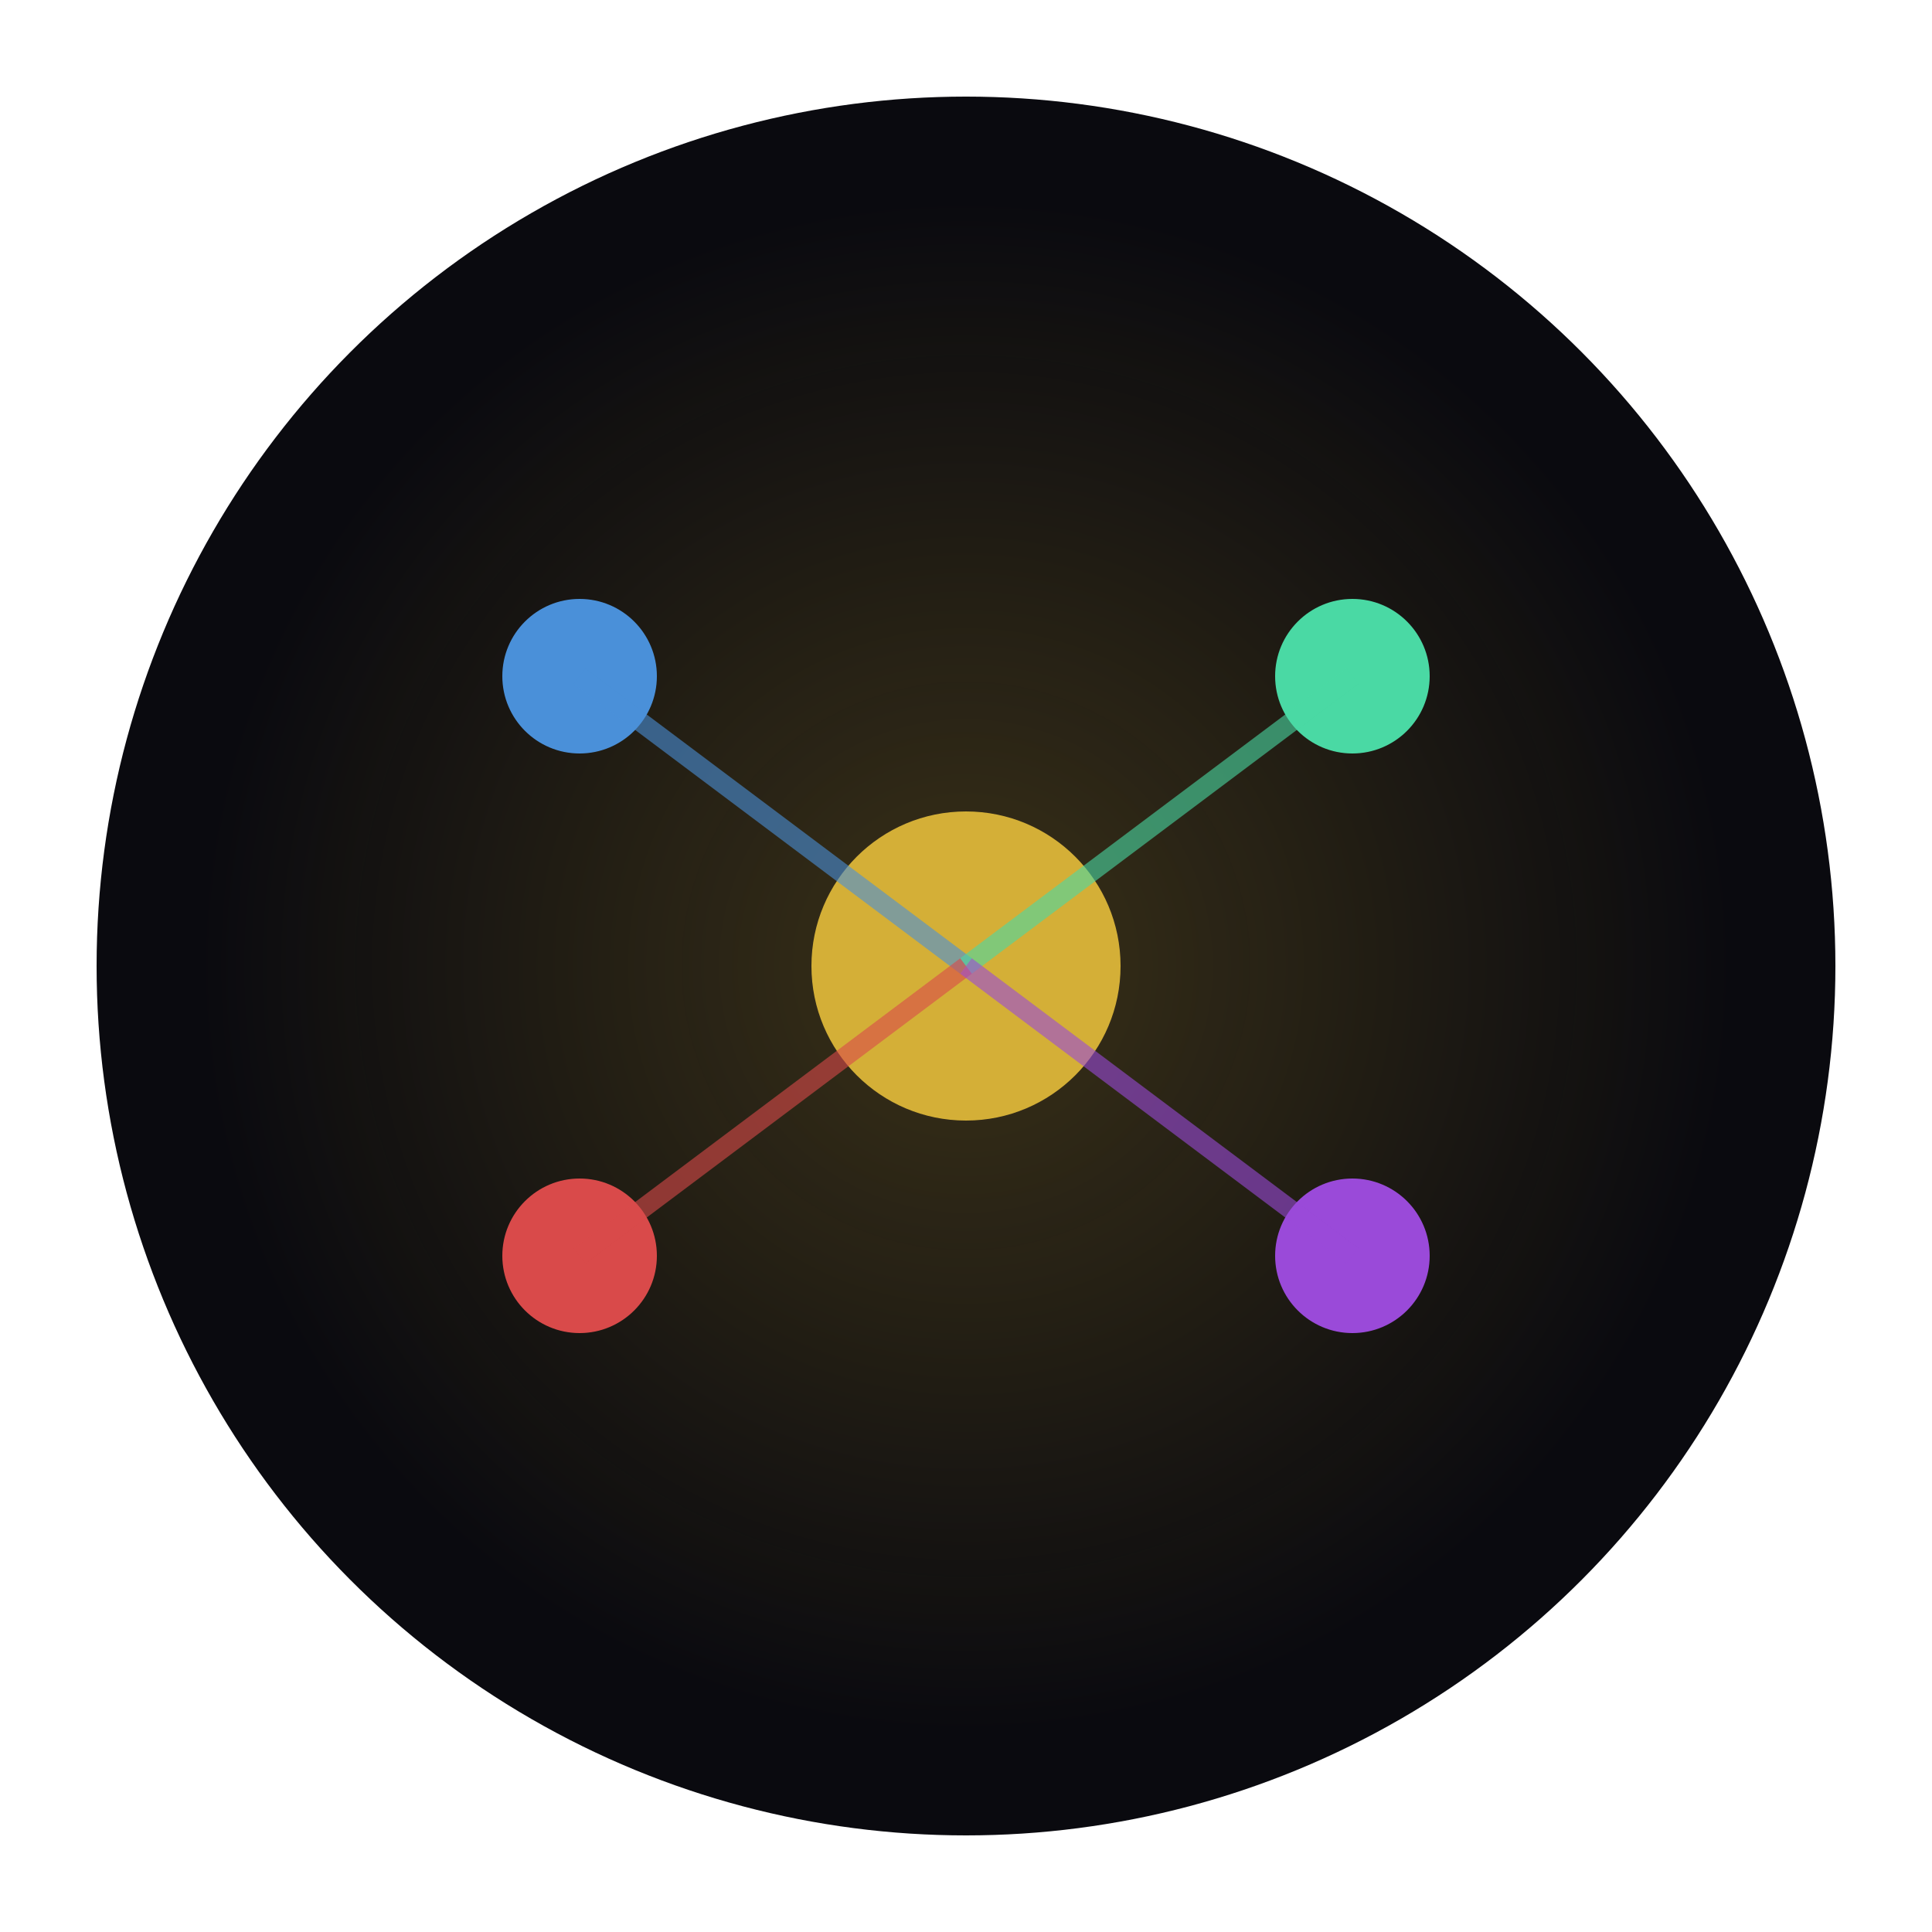 <svg xmlns="http://www.w3.org/2000/svg" viewBox="0 0 100 100">
  <defs>
    <radialGradient id="glow" cx="50%" cy="50%" r="50%">
      <stop offset="0%" style="stop-color:#d4af37;stop-opacity:0.8"/>
      <stop offset="100%" style="stop-color:#d4af37;stop-opacity:0"/>
    </radialGradient>
  </defs>
  <circle cx="50" cy="50" r="45" fill="#0a0a0f"/>
  <circle cx="50" cy="50" r="40" fill="url(#glow)" opacity="0.3"/>
  <circle cx="50" cy="50" r="8" fill="#d4af37"/>
  <circle cx="30" cy="35" r="4" fill="#4a90d9"/>
  <circle cx="70" cy="35" r="4" fill="#4ad9a4"/>
  <circle cx="30" cy="65" r="4" fill="#d94a4a"/>
  <circle cx="70" cy="65" r="4" fill="#9a4ad9"/>
  <line x1="50" y1="50" x2="30" y2="35" stroke="#4a90d9" stroke-width="1" opacity="0.6"/>
  <line x1="50" y1="50" x2="70" y2="35" stroke="#4ad9a4" stroke-width="1" opacity="0.6"/>
  <line x1="50" y1="50" x2="30" y2="65" stroke="#d94a4a" stroke-width="1" opacity="0.6"/>
  <line x1="50" y1="50" x2="70" y2="65" stroke="#9a4ad9" stroke-width="1" opacity="0.6"/>
</svg>
